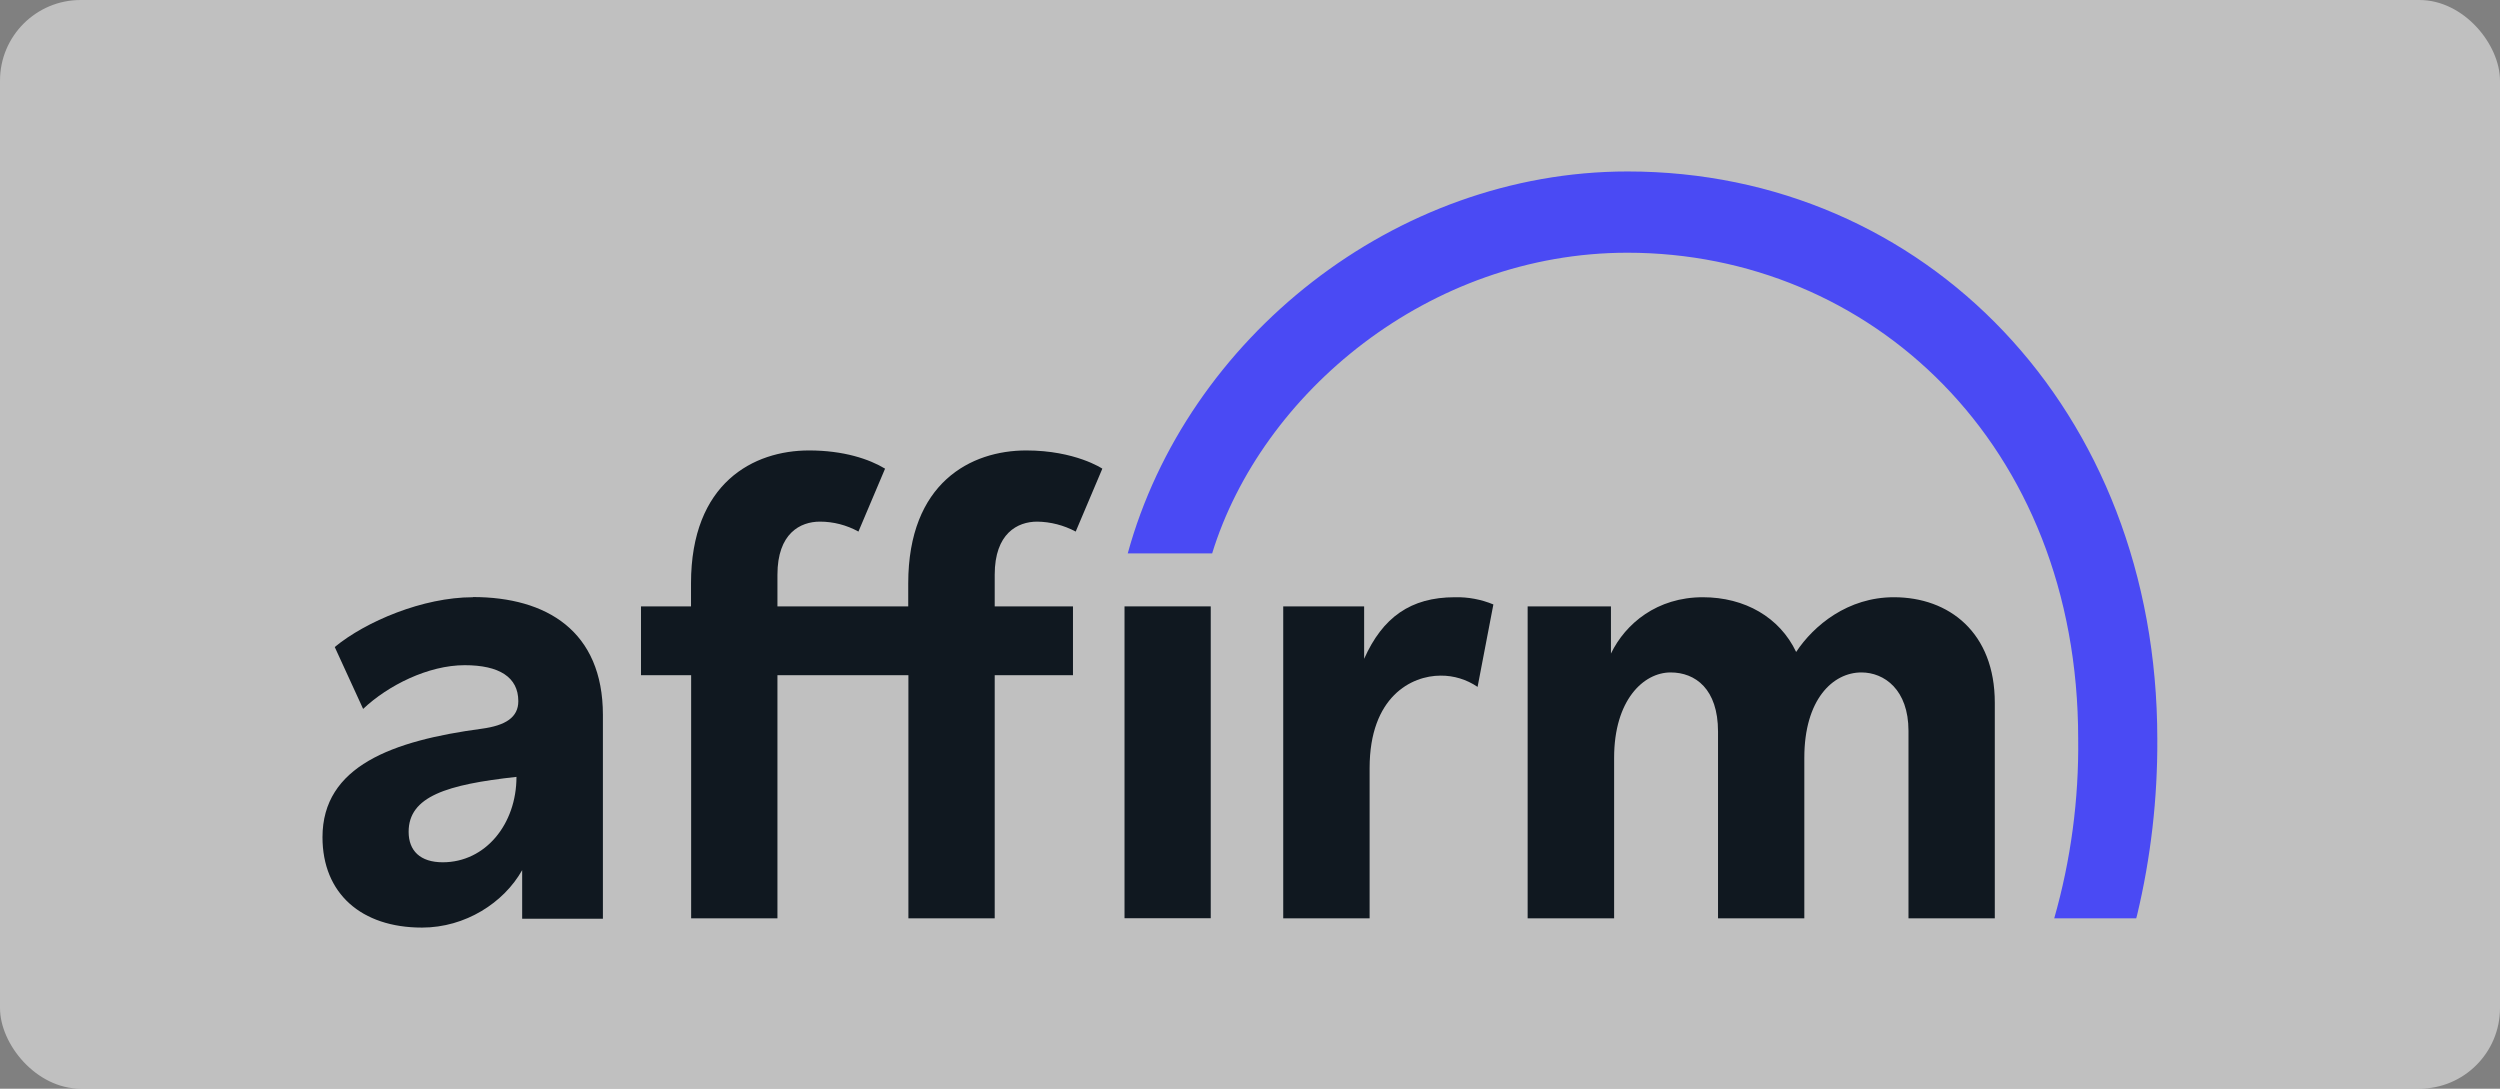 <?xml version="1.0" encoding="UTF-8"?>
<svg xmlns="http://www.w3.org/2000/svg" width="248" height="108" viewBox="0 0 248 108" fill="none">
  <rect x="0" y="0" width="248" height="108" fill="#808080" stroke="none"/>
  <rect width="248" height="108" rx="8" fill="white" fill-opacity="0.5"></rect>
  <g clip-path="url(#clip0_2198_178)">
    <path fill-rule="evenodd" clip-rule="evenodd" d="M43.934 85.539C41.683 85.539 40.536 84.395 40.536 82.513C40.536 79.004 44.324 77.825 51.234 77.066C51.234 81.741 48.172 85.539 43.912 85.539H43.934ZM46.906 59.246C41.967 59.246 36.289 61.645 33.206 64.184L36.022 70.325C38.493 67.987 42.49 65.987 46.095 65.987C49.522 65.987 51.417 67.171 51.417 69.557C51.417 71.158 50.164 71.969 47.794 72.289C38.935 73.474 31.991 76 31.991 83.048C31.991 88.636 35.843 92.017 41.861 92.017C46.159 92.017 49.981 89.553 51.799 86.316V91.14H59.808V70.925C59.808 62.592 54.207 59.228 46.911 59.228L46.906 59.246Z" fill="#101820"></path>
    <path fill-rule="evenodd" clip-rule="evenodd" d="M127.296 60.154V91.101H135.866V76.189C135.866 69.105 140.019 67.022 142.911 67.022C144.213 67.011 145.489 67.401 146.576 68.14L148.143 59.961C146.929 59.459 145.629 59.215 144.321 59.246C139.917 59.246 137.148 61.259 135.322 65.355V60.154H127.296Z" fill="#101820"></path>
    <path fill-rule="evenodd" clip-rule="evenodd" d="M187.861 59.246C183.33 59.246 179.941 62.009 178.178 64.676C176.543 61.233 173.082 59.246 168.92 59.246C164.393 59.246 161.254 61.842 159.806 64.833V60.154H151.542V91.101H160.121V75.167C160.121 69.465 163.021 66.706 165.726 66.706C168.177 66.706 170.428 68.342 170.428 72.566V91.101H178.989V75.167C178.989 69.382 181.818 66.706 184.651 66.706C186.918 66.706 189.322 68.408 189.322 72.504V91.101H197.884V69.706C197.884 62.755 193.352 59.246 187.878 59.246" fill="#101820"></path>
    <path fill-rule="evenodd" clip-rule="evenodd" d="M106.439 60.154H98.675V57.009C98.675 52.912 100.939 51.746 102.888 51.746C104.219 51.764 105.528 52.101 106.71 52.732L109.352 46.491C109.352 46.491 106.672 44.684 101.801 44.684C96.327 44.684 90.097 47.873 90.097 57.877V60.154H77.122V57.009C77.122 52.912 79.382 51.746 81.335 51.746C82.668 51.745 83.981 52.084 85.157 52.732L87.799 46.491C86.223 45.539 83.688 44.684 80.252 44.684C74.778 44.684 68.548 47.873 68.548 57.877V60.154H63.587V66.978H68.561V91.101H77.122V66.978H90.114V91.101H98.675V66.978H106.439V60.154Z" fill="#101820"></path>
    <path d="M120.105 60.153H111.552V91.088H120.105V60.153Z" fill="#101820"></path>
    <path fill-rule="evenodd" clip-rule="evenodd" d="M111.867 54.895H120.246C125.134 39.022 141.719 25.07 161.441 25.07C185.427 25.07 206.156 43.93 206.156 73.289C206.229 79.316 205.428 85.32 203.778 91.101H211.911L211.992 90.811C213.362 85.088 214.038 79.211 214.005 73.316C214.005 40.575 190.902 17.009 161.458 17.009C138.33 17.009 117.715 33.588 111.871 54.903L111.867 54.895Z" fill="#4A4AF4"></path>
  </g>
  <defs>
    <clipPath id="clip0_2198_178">
      <rect width="182" height="75" fill="white" transform="translate(32 17)"></rect>
    </clipPath>
  </defs>
</svg>
